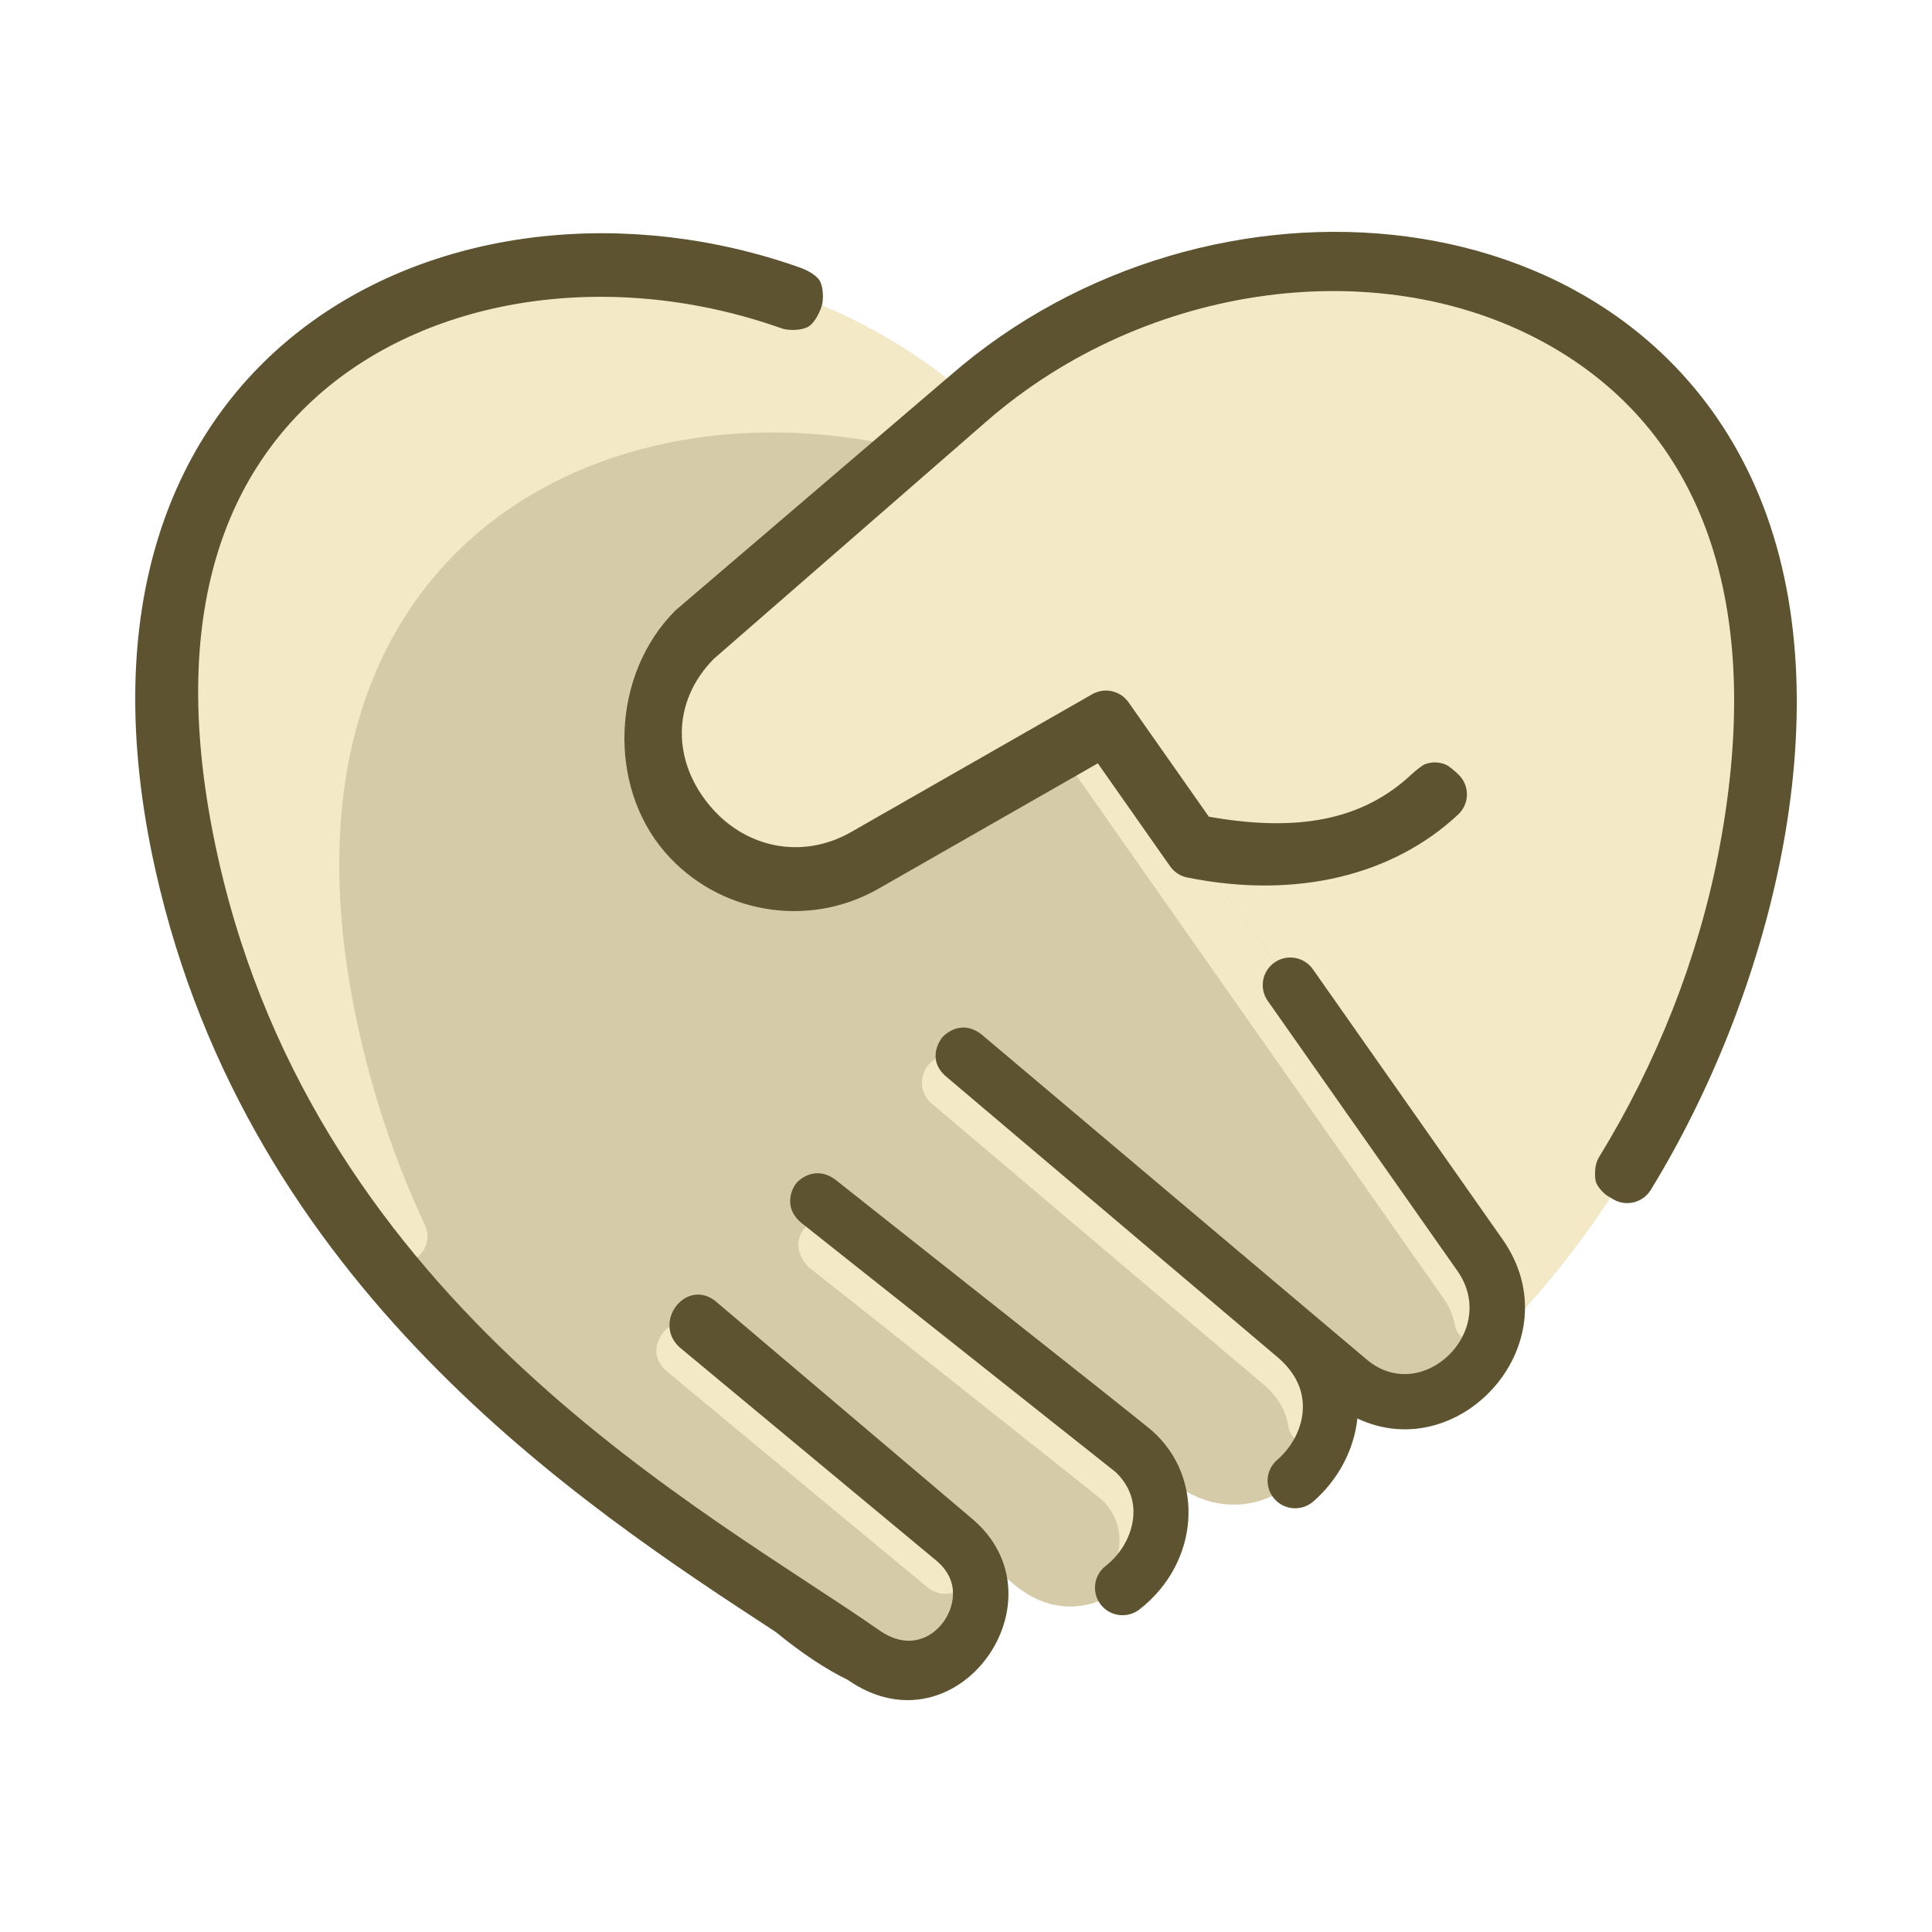 <svg width="100" height="100" viewBox="0 0 100 100" fill="none" xmlns="http://www.w3.org/2000/svg">
<path d="M50.116 20.513C34.119 6.56 2.569 12.788 9.67 44.499C15.026 68.428 35.806 79.122 44.695 85.322C48.875 88.237 52.98 82.447 49.388 79.441L52.525 82.041C57.118 85.848 62.771 78.975 58.68 75.121L60.658 76.689C65.772 80.744 71.97 73.487 67.225 69.27L69.822 71.46C72.468 73.693 75.793 72.239 77.017 69.728H77.019C84.371 62.43 88.855 53.237 90.562 44.499C96.79 12.607 66.111 6.56 50.116 20.513Z" fill="#D5CBA8"/>
<path d="M50.11 80.217C51.084 81.586 49.289 83.224 47.995 82.151C43.244 78.217 34.534 71.005 34.534 70.99C33.008 69.79 34.912 67.522 36.36 68.805C36.915 69.208 50.059 80.146 50.11 80.217ZM57.826 80.542C58.098 79.569 57.928 78.49 57.022 77.614C56.986 77.585 41.884 65.592 41.86 65.592C40.564 64.268 41.868 62.683 43.222 63.134C43.752 63.359 53.175 70.946 59.222 75.722C60.554 77.469 60.232 79.636 59.079 81.178C58.601 81.816 57.611 81.309 57.826 80.542ZM68.773 73.948C68.483 75.077 66.85 74.964 66.68 73.811C66.57 73.067 66.175 72.319 65.401 71.663C44.41 53.895 48.873 57.661 48.224 57.123C48.075 56.998 47.954 56.843 47.868 56.669C47.782 56.495 47.731 56.306 47.721 56.112C47.711 55.918 47.74 55.724 47.808 55.542C47.875 55.36 47.979 55.194 48.113 55.053C48.653 54.487 49.538 54.471 50.096 54.973C50.113 54.991 49.415 54.396 67.946 70.037C68.905 71.274 69.099 72.676 68.773 73.948ZM77.395 68.623C77.154 69.759 75.499 69.72 75.3 68.577C75.219 68.118 75.034 67.653 74.718 67.205C55.515 39.886 55.373 39.639 55.355 39.63C55.044 39.182 55.212 38.559 55.686 38.288L57.243 37.398L76.6 64.964C77.445 66.167 77.641 67.456 77.395 68.623ZM50.116 20.512V20.598L47.595 22.777C47.428 22.922 47.23 23.026 47.015 23.081C46.801 23.136 46.577 23.14 46.361 23.092C30.697 19.602 13.097 28.888 18.585 53.398C19.396 57.018 20.559 60.335 21.981 63.379C22.69 64.897 20.629 66.179 19.579 64.873C15.19 59.414 11.514 52.741 9.67 44.498C2.569 12.787 34.119 6.559 50.116 20.512Z" fill="#F3E9C6"/>
<path d="M57.242 37.399L44.758 44.535C41.707 46.277 37.822 45.642 35.491 42.944C32.956 40.005 33.219 35.577 35.967 32.834C51.2 19.66 50.115 20.646 50.115 20.513C66.11 6.56 96.79 12.607 90.561 44.499C88.855 53.237 84.37 62.43 77.018 69.728C76.95 69.728 78.397 67.524 76.599 64.965L57.242 37.399Z" fill="#F3E9C6"/>
<path d="M50.277 78.578L37.003 67.322C35.475 66.168 33.761 68.459 35.18 69.741C35.185 69.745 48.452 80.767 48.452 80.767C49.812 81.897 49.31 83.329 48.799 83.997C48.153 84.841 46.951 85.387 45.513 84.384C36.692 78.232 16.504 67.696 11.292 44.417C8.294 31.024 12.354 24.096 16.482 20.45C22.352 15.265 31.77 13.911 40.475 17.002C40.83 17.123 41.45 17.1 41.788 16.937C42.126 16.774 42.387 16.254 42.512 15.901C42.638 15.548 42.62 14.929 42.46 14.59C42.301 14.251 41.783 13.987 41.431 13.858C23.785 7.593 1.942 17.775 8.046 45.039C12.872 66.593 30.035 77.869 40.151 84.469C41.516 85.59 42.805 86.43 43.879 86.949C49.54 90.897 55.29 82.742 50.277 78.578Z" fill="#5D5330"/>
<path d="M59.64 74.064C59.22 73.671 43.758 61.484 43.22 61.044C42.262 60.352 41.442 60.962 41.202 61.263C40.962 61.565 40.556 62.498 41.448 63.273C41.453 63.277 57.754 76.202 57.754 76.202C58.363 76.796 58.671 77.491 58.668 78.272C58.664 79.3 58.111 80.367 57.224 81.057C56.926 81.29 56.732 81.63 56.686 82.005C56.639 82.38 56.744 82.758 56.977 83.056C57.21 83.354 57.551 83.547 57.927 83.593C58.302 83.639 58.681 83.535 58.979 83.303C62.101 80.872 62.371 76.485 59.64 74.064ZM67.954 50.167C67.737 49.858 67.405 49.648 67.033 49.582C66.66 49.517 66.277 49.602 65.967 49.819C65.657 50.035 65.446 50.366 65.381 50.738C65.315 51.11 65.4 51.493 65.617 51.802L75.435 65.782C77.63 68.908 73.592 72.775 70.746 70.373L50.801 53.54C49.666 52.665 48.783 53.681 48.773 53.692C48.765 53.703 47.882 54.767 48.959 55.712L66.117 70.24C66.987 70.977 67.431 71.837 67.437 72.797C67.442 73.805 66.943 74.841 66.103 75.569C65.817 75.816 65.641 76.166 65.614 76.543C65.588 76.92 65.712 77.292 65.959 77.577C66.477 78.173 67.378 78.234 67.972 77.72C69.263 76.603 70.089 75.032 70.258 73.421C75.617 75.948 81.474 69.421 77.771 64.147L67.954 50.167Z" fill="#5D5330"/>
<path d="M91.254 26.166C84.865 9.623 62.497 7.822 49.179 19.44C49.179 19.44 34.984 31.573 34.961 31.595C31.664 34.886 31.423 40.638 34.413 44.102C37.166 47.291 41.815 48.089 45.47 46L56.823 39.51L60.566 44.841C60.776 45.14 61.093 45.347 61.452 45.419C67.129 46.565 72.127 45.288 75.47 42.162C75.608 42.034 75.72 41.881 75.798 41.71C75.877 41.539 75.921 41.355 75.927 41.167C75.934 40.98 75.904 40.792 75.838 40.617C75.772 40.441 75.671 40.28 75.543 40.142C75.414 40.005 75.029 39.665 74.857 39.588C74.686 39.511 74.5 39.468 74.312 39.463C74.124 39.457 73.937 39.489 73.761 39.556C73.585 39.623 73.194 39.955 73.058 40.084C70.484 42.491 67.11 43.073 62.57 42.272L58.412 36.35C58.208 36.059 57.902 35.855 57.555 35.778C57.208 35.7 56.844 35.755 56.535 35.932L44.052 43.067C41.581 44.48 38.667 43.939 36.806 41.782C34.795 39.453 34.73 36.347 36.946 34.102L51.056 21.815C59.34 14.589 71.637 12.956 80.294 17.933C88.439 22.616 91.358 31.805 88.932 44.226C87.877 49.624 85.749 55.035 82.777 59.874C82.679 60.033 82.614 60.21 82.585 60.395C82.555 60.58 82.535 60.947 82.606 61.181C82.678 61.414 82.909 61.644 83.024 61.76C83.139 61.875 83.319 61.965 83.479 62.062C83.638 62.16 83.816 62.226 84.001 62.255C84.186 62.284 84.375 62.277 84.557 62.233C84.739 62.19 84.911 62.111 85.062 62.001C85.214 61.891 85.343 61.752 85.441 61.593C91.55 51.645 95.441 37.008 91.254 26.166Z" fill="#5D5330"/>
</svg>
